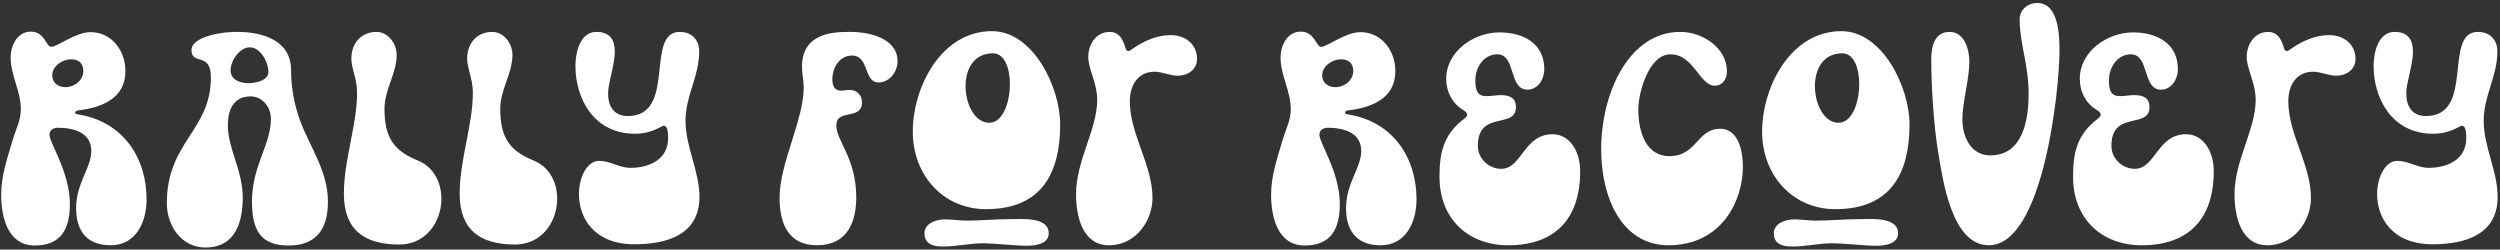 <svg xmlns="http://www.w3.org/2000/svg" width="581" height="58" viewBox="0 0 581 58" fill="none"><rect x="0" y="0" width="581" height="58" fill="#333333" stroke="none"/><path d="M17.805 26.507C17.979 26.564 18.153 26.564 18.326 26.622C28.452 28.3 34.065 36.459 34.065 46.353C34.065 51.561 31.634 57 25.733 57C19.541 57 17.69 52.892 17.69 48.379C17.69 42.535 21.219 39.005 21.219 35.07C21.219 30.846 17.169 29.689 13.466 29.689C12.424 29.689 11.498 30.21 11.498 31.309C11.498 33.276 16.243 39.989 16.243 47.453C16.243 53.123 14.218 57.058 8.085 57.058C1.778 57.058 0.273 50.404 0.273 45.254C0.273 40.625 1.835 36.343 3.108 32.004C3.803 29.805 4.844 27.837 4.844 25.407C4.844 21.183 2.472 17.48 2.472 13.372C2.472 10.652 3.976 7.354 7.159 7.354C10.457 7.354 10.688 10.884 11.903 10.884C13.35 10.884 17.516 7.47 21.046 7.47C25.848 7.47 29.146 11.636 29.146 16.554C29.146 22.861 23.649 25.002 18.268 25.639C18.153 25.639 18.037 25.697 17.921 25.697C17.4 25.812 17.285 26.391 17.805 26.507ZM15.202 20.258C17.285 20.258 19.368 18.695 19.368 16.497C19.368 14.703 18.268 13.777 16.532 13.777C14.507 13.777 12.135 15.339 12.135 17.538C12.135 19.274 13.582 20.258 15.202 20.258ZM53.585 16.323C53.585 18.695 56.015 19.332 57.809 19.332C58.966 19.332 62.38 18.869 62.38 16.728C62.38 14.587 60.644 11 58.04 11C55.668 11 53.585 14.124 53.585 16.323ZM58.561 46.874C58.561 38.368 62.958 33.797 62.958 27.606C62.958 24.944 61.049 22.398 58.214 22.398C54.221 22.398 52.948 25.639 52.948 29.053C52.948 34.607 56.362 39.468 56.42 45.833C56.42 51.561 54.742 57.521 47.74 57.521C42.128 57.521 38.772 52.429 38.772 47.221C38.772 32.929 49.014 30.383 49.014 18.001C49.014 11.925 44.5 15.339 44.5 11.578C44.5 9.09 49.708 7.412 55.147 7.412C61.222 7.412 67.645 9.495 67.645 16.265C67.645 20.373 68.397 24.481 69.844 28.3C72.216 34.55 76.209 39.757 76.209 46.932C76.209 53.644 73.142 57.058 67.067 57.058C60.875 57.058 58.561 53.875 58.561 46.874ZM79.92 45.023C79.92 37.095 82.986 29.053 82.986 21.53C82.986 18.29 81.656 15.918 81.656 13.661C81.656 9.553 84.433 7.412 87.442 7.412C90.277 7.412 92.186 10.19 92.186 12.735C92.186 17.133 89.351 20.778 89.351 25.291C89.351 32.004 91.55 35.07 97.162 37.327C106.015 40.972 103.643 56.826 92.765 56.826C84.664 56.826 79.92 53.413 79.92 45.023ZM106.828 45.023C106.828 37.095 109.894 29.053 109.894 21.53C109.894 18.29 108.564 15.918 108.564 13.661C108.564 9.553 111.341 7.412 114.35 7.412C117.185 7.412 119.095 10.19 119.095 12.735C119.095 17.133 116.259 20.778 116.259 25.291C116.259 32.004 118.458 35.07 124.071 37.327C132.924 40.972 130.551 56.826 119.673 56.826C111.572 56.826 106.828 53.413 106.828 45.023ZM138.596 7.412C141.837 7.412 142.878 9.379 142.878 11.983C142.878 15.108 141.316 19.216 141.316 21.704C141.316 24.713 142.705 26.97 145.887 26.97C157.402 26.97 149.764 7.412 157.98 7.412C160.758 7.412 162.493 9.264 162.493 11.925C162.493 17.827 159.311 22.225 159.311 28.069C159.311 34.144 162.551 39.699 162.551 45.775C162.551 54.57 154.914 56.769 147.449 56.769C137.96 56.769 134.546 50.519 134.546 45.138C134.546 41.03 136.513 37.385 139.233 37.385C141.837 37.385 143.92 39.005 146.524 39.005C150.69 39.005 155.261 37.211 155.261 32.119C155.261 31.367 155.319 29.226 154.219 29.226C153.698 29.226 151.615 31.078 147.565 31.078C137.613 31.078 133.736 22.34 133.736 15.455C133.736 11.057 135.356 7.412 138.596 7.412ZM181.171 46.006C181.171 37.906 186.784 27.895 186.784 20.315C186.784 18.753 186.379 17.191 186.379 15.571C186.379 7.701 193.496 7.412 197.488 7.412C203.564 7.412 208.598 9.669 208.598 14.182C208.598 16.554 206.862 19.158 204.143 19.158C200.671 19.158 202.059 12.909 198.009 12.909C195 12.909 193.438 15.86 193.438 18.406C193.438 19.679 193.785 21.068 195.405 21.068C196.1 21.068 196.736 20.894 197.43 20.894C199.108 20.894 200.324 22.109 200.324 23.729C200.324 28.127 194.364 25.118 194.364 29.168C194.364 32.756 198.993 36.748 198.993 45.891C198.993 51.33 197.083 57 189.851 57C183.196 57 181.171 51.908 181.171 46.006ZM219.71 50.982C220.925 50.982 223.355 51.272 224.571 51.272C228.042 51.272 231.456 50.925 234.87 50.925C237.474 50.925 243.723 50.346 243.723 54.223C243.723 56.769 240.483 57.116 238.631 57.116C236.085 57.116 230.935 56.537 228.389 56.537C225.439 56.537 222.256 57.289 219.247 57.289C217.685 57.289 214.85 57.174 214.85 54.223C214.85 52.024 217.28 50.982 219.71 50.982ZM229.894 28.532C233.018 28.532 234.696 23.903 234.696 19.563C234.696 15.86 233.481 12.388 230.762 12.388C226.249 12.388 224.397 16.149 224.397 20.026C224.397 24.192 226.538 28.532 229.894 28.532ZM246.385 28.879C246.385 39.989 242.276 48.61 229.142 48.61C219.132 48.61 212.13 40.625 212.13 30.615C212.13 20.258 218.726 7.239 230.53 7.239C240.136 7.239 246.385 20.315 246.385 28.879ZM262.687 11.694C264.134 10.71 267.606 8.164 272.119 8.164C275.417 8.164 278.194 10.247 278.194 13.719C278.194 16.149 276.053 17.596 273.739 17.596C271.83 17.596 270.152 16.67 268.3 16.67C264.307 16.67 262.572 20.026 262.572 23.498C262.572 31.251 267.837 38.195 267.837 46.064C267.837 51.156 264.076 57 257.711 57C251.693 57 250.073 50.519 250.073 45.138C250.073 37.269 254.992 30.094 254.992 23.209C254.992 19.274 252.909 16.091 252.909 13.198C252.909 10.363 254.702 7.412 257.885 7.412C260.546 7.412 261.241 10.074 261.646 11.405C261.819 11.867 262.282 11.983 262.687 11.694ZM312.937 26.507C313.11 26.564 313.284 26.564 313.457 26.622C323.583 28.3 329.196 36.459 329.196 46.353C329.196 51.561 326.766 57 320.864 57C314.672 57 312.821 52.892 312.821 48.379C312.821 42.535 316.35 39.005 316.35 35.07C316.35 30.846 312.3 29.689 308.597 29.689C307.555 29.689 306.63 30.21 306.63 31.309C306.63 33.276 311.374 39.989 311.374 47.453C311.374 53.123 309.349 57.058 303.216 57.058C296.909 57.058 295.404 50.404 295.404 45.254C295.404 40.625 296.967 36.343 298.24 32.004C298.934 29.805 299.975 27.837 299.975 25.407C299.975 21.183 297.603 17.48 297.603 13.372C297.603 10.652 299.107 7.354 302.29 7.354C305.588 7.354 305.819 10.884 307.035 10.884C308.481 10.884 312.647 7.47 316.177 7.47C320.979 7.47 324.278 11.636 324.278 16.554C324.278 22.861 318.781 25.002 313.399 25.639C313.284 25.639 313.168 25.697 313.052 25.697C312.532 25.812 312.416 26.391 312.937 26.507ZM310.333 20.258C312.416 20.258 314.499 18.695 314.499 16.497C314.499 14.703 313.399 13.777 311.664 13.777C309.638 13.777 307.266 15.339 307.266 17.538C307.266 19.274 308.713 20.258 310.333 20.258ZM340.094 25.581C337.548 24.076 336.102 21.415 336.102 18.29C336.102 11.925 342.524 7.528 348.484 7.528C353.923 7.528 358.899 10.016 358.899 16.091C358.899 18.348 357.453 20.836 354.965 20.836C350.567 20.836 352.361 12.62 347.964 12.62C345.013 12.62 342.872 15.397 342.872 18.695C342.872 21.068 343.392 22.34 345.418 22.34C346.575 22.34 347.674 22.109 348.774 22.109C350.683 22.109 352.303 22.63 352.303 24.887C352.303 30.094 343.45 25.523 343.45 33.913C343.45 36.864 345.996 39.236 348.889 39.236C353.692 39.236 354.097 31.194 360.809 31.194C364.744 31.194 367.232 35.07 367.232 39.815C367.232 50.751 361.503 57 350.509 57C341.194 57 334.54 50.867 334.54 41.088C334.54 35.707 335.35 31.309 340.268 27.606C341.252 26.854 341.194 26.275 340.094 25.581ZM387.739 57C377.093 57 372.116 46.238 372.116 34.723C372.116 21.53 378.597 7.412 390.517 7.412C395.609 7.412 401.337 11.057 401.337 16.612C401.337 18.348 400.353 19.91 398.502 19.91C394.972 19.91 393.641 12.62 388.202 12.62C383.168 12.62 380.738 21.588 380.738 25.407C380.738 31.136 382.821 36.285 387.913 36.285C394.451 36.285 394.278 29.921 399.832 29.921C403.073 29.921 405.04 33.276 405.04 38.831C405.04 46.7 400.064 57 387.739 57ZM417.097 50.982C418.312 50.982 420.742 51.272 421.958 51.272C425.429 51.272 428.843 50.925 432.257 50.925C434.861 50.925 441.11 50.346 441.11 54.223C441.11 56.769 437.87 57.116 436.018 57.116C433.472 57.116 428.322 56.537 425.776 56.537C422.825 56.537 419.643 57.289 416.634 57.289C415.072 57.289 412.237 57.174 412.237 54.223C412.237 52.024 414.667 50.982 417.097 50.982ZM427.281 28.532C430.405 28.532 432.083 23.903 432.083 19.563C432.083 15.86 430.868 12.388 428.149 12.388C423.636 12.388 421.784 16.149 421.784 20.026C421.784 24.192 423.925 28.532 427.281 28.532ZM443.772 28.879C443.772 39.989 439.663 48.61 426.529 48.61C416.518 48.61 409.517 40.625 409.517 30.615C409.517 20.258 416.113 7.239 427.917 7.239C437.522 7.239 443.772 20.315 443.772 28.879ZM462.538 36.112C470.118 36.112 471.449 27.895 471.449 21.762C471.449 15.05 469.366 10.074 469.366 4.519C469.366 2.262 471.217 0.7 473.474 0.7C478.508 0.7 478.624 8.454 478.624 11.867C478.624 20.605 474.92 57 462.191 57C453.454 57 451.428 41.319 450.387 35.07C449.403 29.168 448.825 20.084 448.825 13.893C448.825 11.173 449.403 7.412 453.049 7.412C456.694 7.412 457.677 11.752 457.677 14.356C457.677 18.29 456.057 23.845 456.057 27.722C456.057 31.888 458.083 36.112 462.538 36.112ZM487.338 25.581C484.792 24.076 483.345 21.415 483.345 18.29C483.345 11.925 489.768 7.528 495.728 7.528C501.167 7.528 506.143 10.016 506.143 16.091C506.143 18.348 504.696 20.836 502.208 20.836C497.811 20.836 499.605 12.62 495.207 12.62C492.256 12.62 490.115 15.397 490.115 18.695C490.115 21.068 490.636 22.34 492.661 22.34C493.818 22.34 494.918 22.109 496.017 22.109C497.927 22.109 499.547 22.63 499.547 24.887C499.547 30.094 490.694 25.523 490.694 33.913C490.694 36.864 493.24 39.236 496.133 39.236C500.935 39.236 501.34 31.194 508.052 31.194C511.987 31.194 514.475 35.07 514.475 39.815C514.475 50.751 508.747 57 497.753 57C488.437 57 481.783 50.867 481.783 41.088C481.783 35.707 482.593 31.309 487.511 27.606C488.495 26.854 488.437 26.275 487.338 25.581ZM531.916 11.694C533.363 10.71 536.834 8.164 541.348 8.164C544.646 8.164 547.423 10.247 547.423 13.719C547.423 16.149 545.282 17.596 542.968 17.596C541.058 17.596 539.38 16.67 537.529 16.67C533.536 16.67 531.8 20.026 531.8 23.498C531.8 31.251 537.066 38.195 537.066 46.064C537.066 51.156 533.305 57 526.94 57C520.922 57 519.302 50.519 519.302 45.138C519.302 37.269 524.22 30.094 524.22 23.209C524.22 19.274 522.137 16.091 522.137 13.198C522.137 10.363 523.931 7.412 527.113 7.412C529.775 7.412 530.469 10.074 530.875 11.405C531.048 11.867 531.511 11.983 531.916 11.694ZM556.493 7.412C559.733 7.412 560.774 9.379 560.774 11.983C560.774 15.108 559.212 19.216 559.212 21.704C559.212 24.713 560.601 26.97 563.783 26.97C575.298 26.97 567.66 7.412 575.876 7.412C578.654 7.412 580.39 9.264 580.39 11.925C580.39 17.827 577.207 22.225 577.207 28.069C577.207 34.144 580.448 39.699 580.448 45.775C580.448 54.57 572.81 56.769 565.345 56.769C555.856 56.769 552.442 50.519 552.442 45.138C552.442 41.03 554.41 37.385 557.129 37.385C559.733 37.385 561.816 39.005 564.42 39.005C568.586 39.005 573.157 37.211 573.157 32.119C573.157 31.367 573.215 29.226 572.115 29.226C571.595 29.226 569.512 31.078 565.461 31.078C555.509 31.078 551.632 22.34 551.632 15.455C551.632 11.057 553.252 7.412 556.493 7.412Z" fill="white"></path></svg>